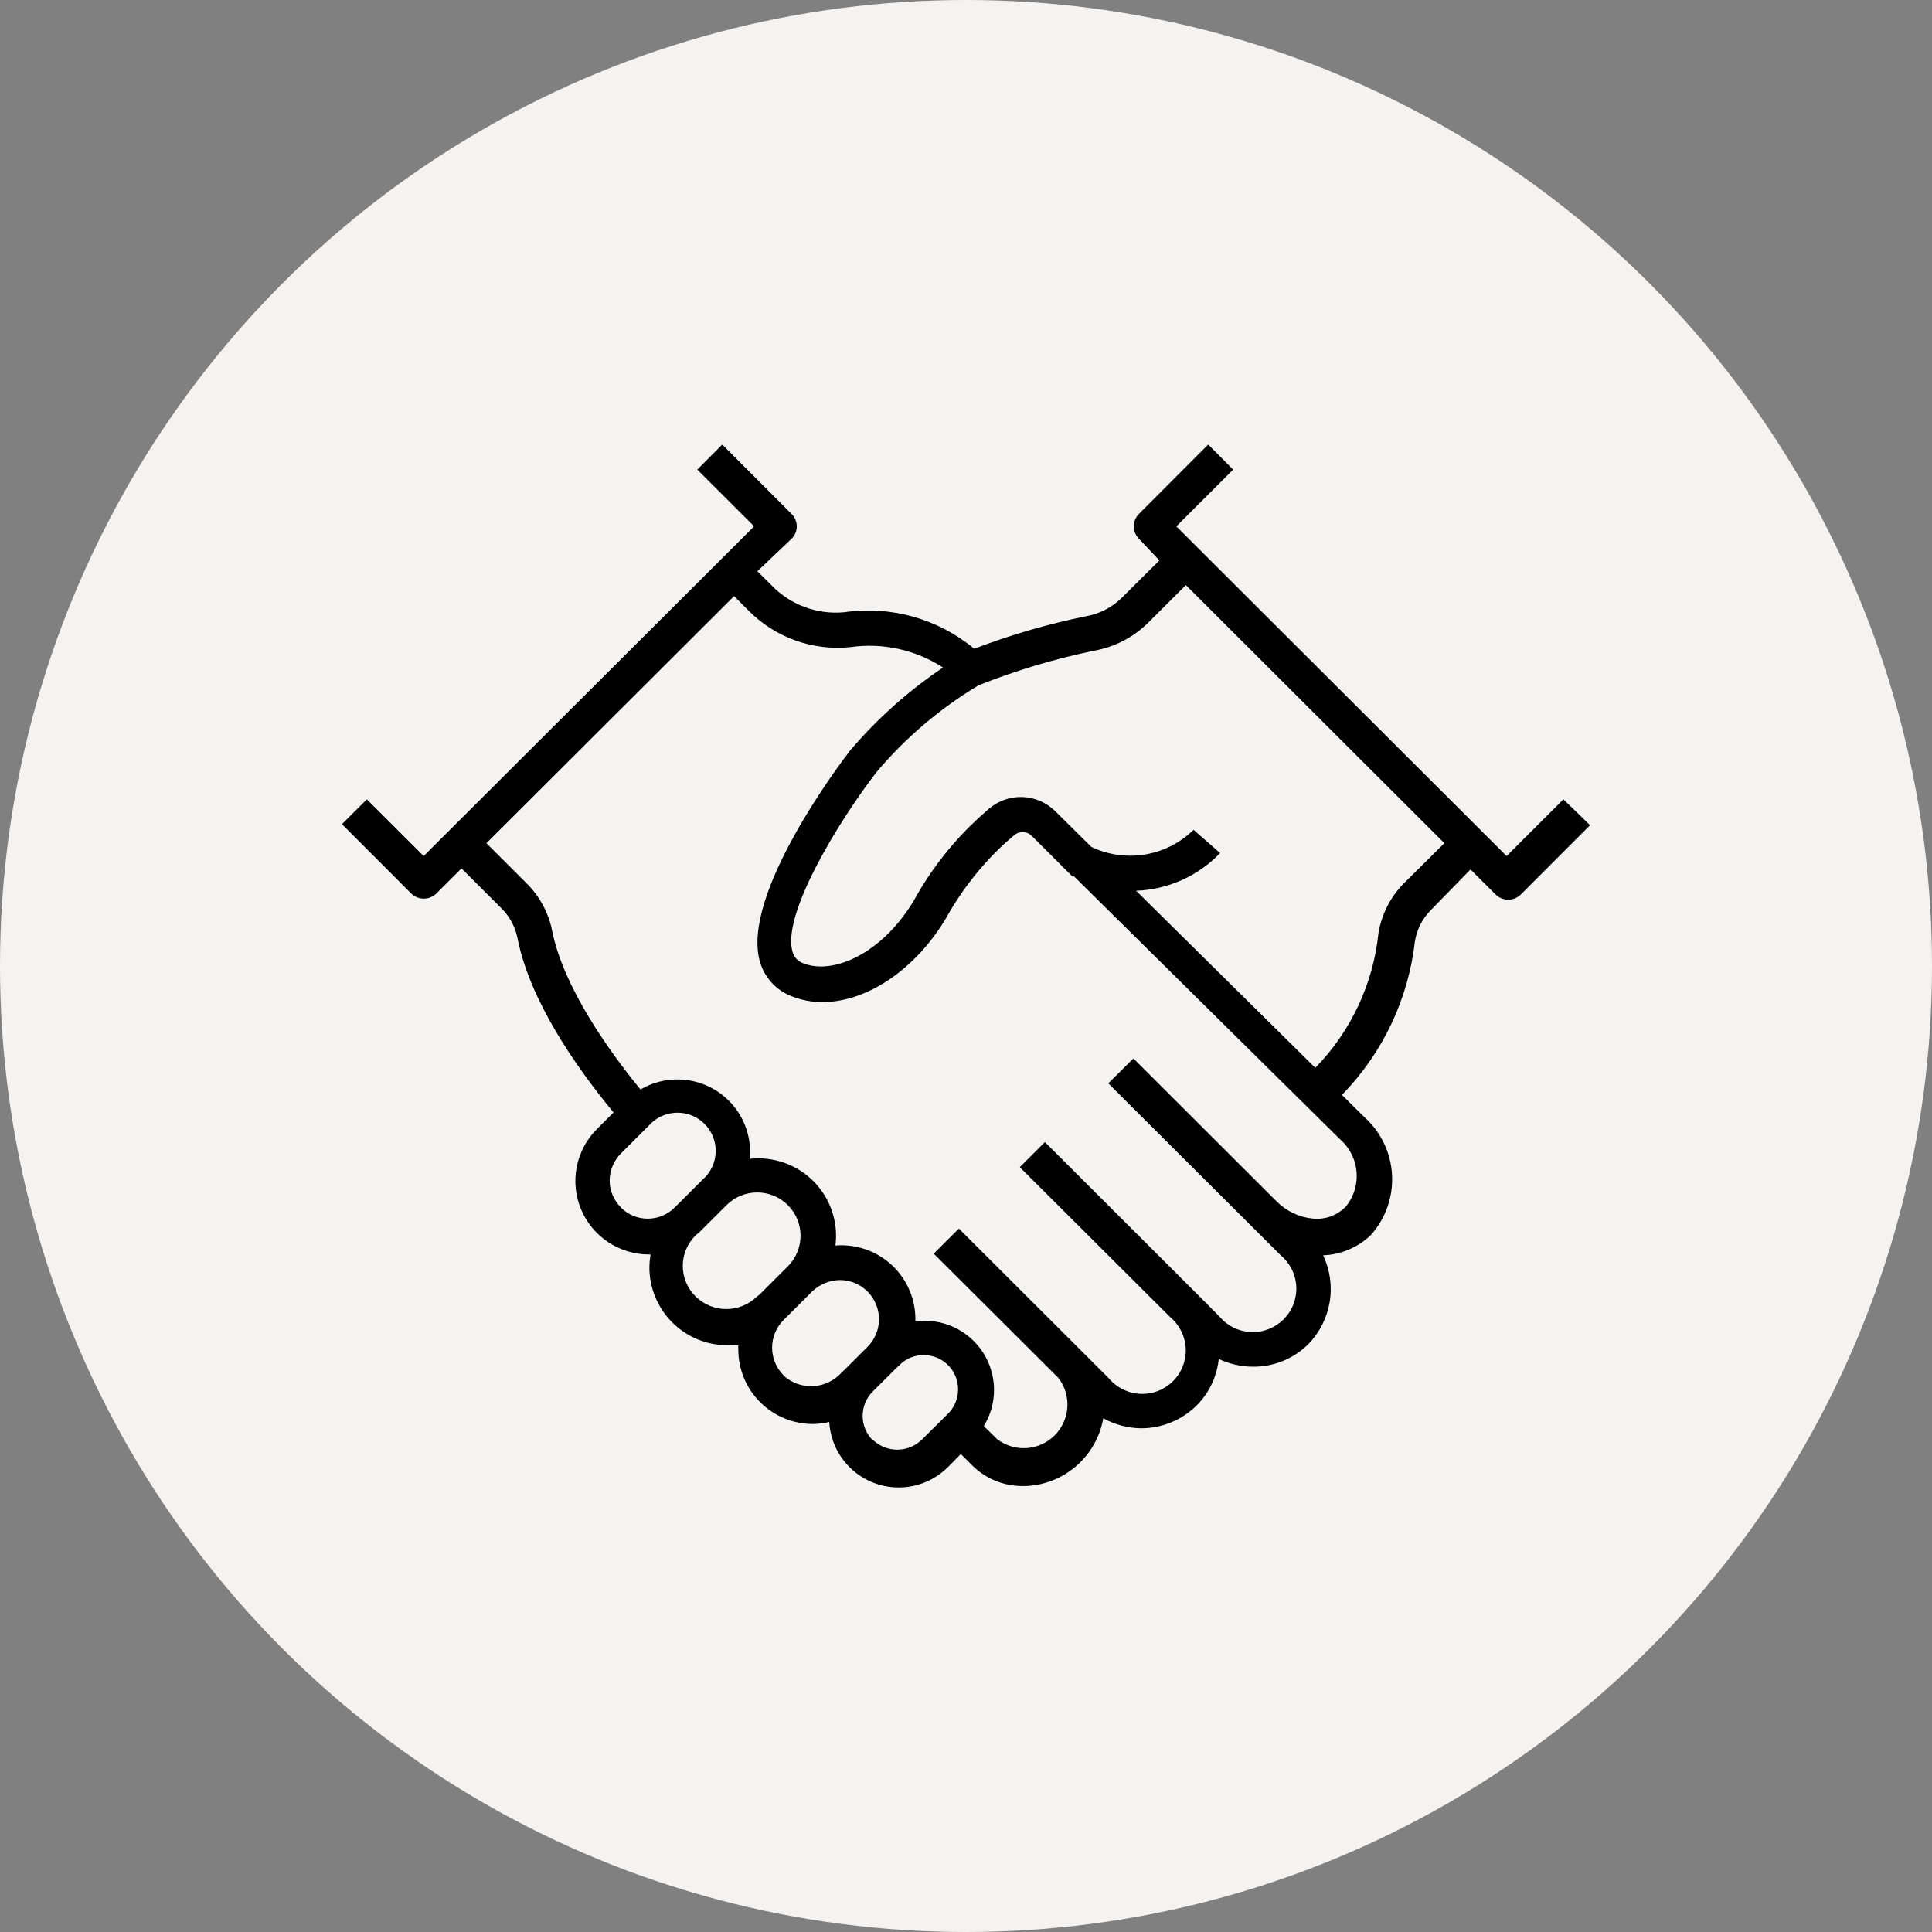 <svg width="113" height="113" viewBox="0 0 113 113" fill="none" xmlns="http://www.w3.org/2000/svg">
<rect x="0" y="0" width="113" height="113" fill="#808080" stroke="none"/>
<circle cx="56.5" cy="56.5" r="56.5" fill="#F5F3F2"/>
<path d="M91.441 46.752L88.119 50.069L68.802 30.785L72.126 27.468L70.668 26L66.616 30.057C66.52 30.152 66.444 30.266 66.392 30.391C66.34 30.516 66.313 30.649 66.313 30.785C66.313 30.92 66.34 31.054 66.392 31.179C66.444 31.304 66.52 31.417 66.616 31.512L67.811 32.778L65.576 34.997C65.004 35.549 64.279 35.915 63.496 36.047C61.276 36.501 59.097 37.136 56.982 37.944C55.934 37.075 54.714 36.435 53.402 36.067C52.09 35.699 50.715 35.611 49.367 35.809C48.589 35.881 47.805 35.778 47.073 35.508C46.341 35.237 45.679 34.806 45.136 34.245L44.299 33.41L46.295 31.512C46.392 31.418 46.47 31.305 46.523 31.18C46.575 31.055 46.603 30.92 46.603 30.785C46.603 30.649 46.575 30.515 46.523 30.39C46.47 30.265 46.392 30.151 46.295 30.057L42.243 26L40.785 27.468L44.108 30.785L24.78 50.069L21.457 46.752L20 48.204L24.052 52.261C24.248 52.453 24.512 52.56 24.787 52.56C25.061 52.56 25.325 52.453 25.522 52.261L26.992 50.793L29.383 53.181C29.849 53.663 30.161 54.274 30.279 54.934C31.008 58.515 33.602 62.297 35.885 65.066L34.904 66.044C34.305 66.646 33.897 67.412 33.733 68.244C33.568 69.077 33.655 69.939 33.981 70.723C34.307 71.507 34.858 72.176 35.565 72.647C36.272 73.119 37.102 73.371 37.953 73.371H38.053C38.011 73.616 37.987 73.863 37.982 74.111C37.98 74.712 38.097 75.307 38.327 75.863C38.556 76.418 38.893 76.922 39.319 77.347C39.744 77.772 40.25 78.109 40.806 78.338C41.362 78.567 41.958 78.684 42.56 78.682C42.767 78.693 42.975 78.693 43.182 78.682C43.176 78.766 43.176 78.849 43.182 78.933C43.182 80.088 43.642 81.196 44.46 82.012C45.278 82.829 46.388 83.288 47.545 83.288C47.867 83.284 48.188 83.245 48.501 83.169C48.546 83.952 48.817 84.705 49.281 85.338C49.745 85.971 50.383 86.456 51.117 86.734C51.851 87.013 52.651 87.074 53.419 86.909C54.187 86.745 54.891 86.362 55.445 85.806L56.198 85.043L56.879 85.723C57.271 86.109 57.736 86.414 58.247 86.618C58.758 86.823 59.305 86.924 59.855 86.916H60.035C61.123 86.862 62.16 86.44 62.976 85.721C63.793 85.001 64.34 84.025 64.529 82.954C65.21 83.33 65.974 83.531 66.752 83.54C67.966 83.537 69.13 83.056 69.991 82.203C70.722 81.471 71.177 80.51 71.283 79.483C71.91 79.78 72.595 79.935 73.29 79.936C73.888 79.941 74.48 79.827 75.034 79.602C75.588 79.376 76.092 79.044 76.516 78.624C77.177 77.95 77.614 77.089 77.77 76.159C77.926 75.229 77.793 74.274 77.389 73.421C78.438 73.382 79.434 72.957 80.187 72.228C81.047 71.263 81.489 69.997 81.418 68.707C81.346 67.416 80.766 66.207 79.805 65.342L78.49 64.04C80.871 61.6 82.372 58.439 82.757 55.055C82.868 54.369 83.19 53.735 83.678 53.241L86.008 50.853L87.478 52.321C87.675 52.513 87.939 52.62 88.213 52.62C88.488 52.62 88.752 52.513 88.948 52.321L93 48.264L91.441 46.752ZM36.314 70.617C36.106 70.411 35.941 70.166 35.828 69.896C35.715 69.625 35.657 69.335 35.657 69.043C35.662 68.452 35.898 67.887 36.314 67.467L37.952 65.832C38.154 65.604 38.4 65.42 38.677 65.29C38.953 65.161 39.253 65.09 39.557 65.08C39.862 65.071 40.166 65.124 40.45 65.236C40.733 65.349 40.991 65.518 41.206 65.733C41.422 65.948 41.592 66.206 41.704 66.489C41.816 66.772 41.87 67.075 41.86 67.379C41.851 67.684 41.779 67.983 41.65 68.259C41.52 68.534 41.336 68.781 41.107 68.983L41.035 69.054L39.469 70.617C39.263 70.826 39.018 70.992 38.747 71.105C38.477 71.219 38.187 71.278 37.893 71.279C37.6 71.28 37.309 71.223 37.038 71.112C36.767 71 36.52 70.836 36.313 70.629L36.314 70.617ZM44.275 75.832C43.797 76.302 43.153 76.565 42.482 76.565C41.811 76.565 41.167 76.302 40.689 75.832C40.45 75.599 40.26 75.321 40.131 75.013C40.001 74.706 39.934 74.376 39.934 74.042C39.934 73.709 40.001 73.379 40.131 73.071C40.26 72.764 40.45 72.485 40.689 72.252L40.915 72.061L42.494 70.486C42.969 70.011 43.614 69.745 44.287 69.745C44.959 69.745 45.604 70.011 46.08 70.486C46.555 70.961 46.823 71.605 46.823 72.276C46.823 72.948 46.555 73.592 46.08 74.066L44.406 75.737L44.275 75.832ZM45.829 80.44C45.401 80.011 45.16 79.43 45.16 78.823C45.16 78.217 45.401 77.636 45.829 77.207L47.503 75.536C47.94 75.115 48.521 74.876 49.128 74.868C49.58 74.87 50.022 75.006 50.397 75.258C50.772 75.511 51.064 75.868 51.236 76.285C51.409 76.703 51.454 77.162 51.366 77.605C51.278 78.047 51.06 78.454 50.742 78.774L49.547 79.967L49.033 80.468C48.592 80.862 48.02 81.079 47.429 81.077C46.837 81.075 46.267 80.854 45.829 80.456V80.44ZM51.041 84.235C50.665 83.857 50.455 83.347 50.455 82.815C50.455 82.283 50.665 81.772 51.041 81.395L52.236 80.202L52.606 79.844C52.791 79.656 53.013 79.507 53.257 79.406C53.502 79.306 53.764 79.256 54.029 79.259C54.293 79.258 54.554 79.309 54.799 79.409C55.043 79.51 55.265 79.657 55.451 79.844C55.826 80.222 56.037 80.732 56.037 81.264C56.037 81.796 55.826 82.306 55.451 82.684L53.914 84.206C53.537 84.573 53.032 84.782 52.505 84.788C51.978 84.795 51.468 84.599 51.082 84.242L51.041 84.235ZM78.64 70.642C78.397 70.875 78.107 71.052 77.789 71.161C77.471 71.27 77.133 71.309 76.798 71.275C75.988 71.198 75.23 70.839 74.659 70.26L66.292 61.907L64.822 63.362L74.91 73.422C75.181 73.649 75.401 73.929 75.558 74.245C75.714 74.561 75.803 74.906 75.818 75.258C75.834 75.611 75.776 75.962 75.648 76.291C75.52 76.619 75.325 76.918 75.075 77.167C74.825 77.416 74.526 77.611 74.197 77.739C73.868 77.867 73.516 77.924 73.163 77.909C72.81 77.894 72.465 77.805 72.148 77.649C71.831 77.493 71.551 77.272 71.324 77.002L69.901 75.57L61.115 66.799L59.646 68.266L68.443 77.037C68.714 77.264 68.934 77.544 69.091 77.86C69.247 78.176 69.336 78.521 69.351 78.874C69.367 79.226 69.309 79.577 69.181 79.906C69.053 80.234 68.858 80.533 68.608 80.782C68.359 81.031 68.06 81.226 67.731 81.354C67.401 81.482 67.049 81.54 66.696 81.524C66.344 81.509 65.998 81.42 65.681 81.264C65.365 81.108 65.084 80.888 64.857 80.618L63.363 79.126L56.084 71.859L54.614 73.326L61.905 80.594C62.283 81.085 62.469 81.697 62.428 82.315C62.388 82.933 62.123 83.515 61.685 83.953C61.246 84.391 60.663 84.655 60.043 84.696C59.424 84.736 58.811 84.551 58.319 84.174L57.542 83.409C57.943 82.756 58.151 82.003 58.139 81.237C58.129 80.472 57.9 79.725 57.48 79.084C57.061 78.442 56.468 77.933 55.77 77.615C55.072 77.297 54.298 77.184 53.538 77.288C53.557 76.68 53.447 76.076 53.216 75.513C52.984 74.951 52.637 74.444 52.196 74.025C51.754 73.606 51.23 73.285 50.656 73.082C50.082 72.879 49.471 72.8 48.864 72.849C48.95 72.169 48.88 71.478 48.659 70.829C48.439 70.18 48.074 69.589 47.592 69.101C47.11 68.613 46.523 68.24 45.877 68.011C45.23 67.782 44.539 67.702 43.856 67.778C43.929 66.999 43.785 66.215 43.441 65.512C43.096 64.81 42.563 64.216 41.902 63.797C41.24 63.377 40.476 63.148 39.693 63.135C38.909 63.121 38.137 63.324 37.462 63.721C35.598 61.454 32.98 57.754 32.31 54.52C32.112 53.456 31.6 52.476 30.84 51.704L28.45 49.317L42.936 34.866L43.761 35.69C44.53 36.476 45.467 37.078 46.502 37.452C47.536 37.826 48.642 37.962 49.737 37.849C51.628 37.579 53.554 38.003 55.155 39.042C53.134 40.404 51.309 42.034 49.729 43.888C49.072 44.735 43.37 52.312 44.434 56.203C44.56 56.669 44.795 57.099 45.119 57.458C45.443 57.817 45.847 58.094 46.299 58.267C49.227 59.46 53.099 57.466 55.335 53.696C56.24 52.069 57.398 50.594 58.766 49.329L59.291 48.875C59.431 48.742 59.618 48.668 59.811 48.668C60.005 48.668 60.191 48.742 60.331 48.875L62.722 51.262H62.822L78.362 66.621C78.647 66.866 78.88 67.165 79.049 67.501C79.217 67.837 79.318 68.203 79.345 68.577C79.371 68.952 79.324 69.329 79.204 69.685C79.085 70.041 78.896 70.37 78.649 70.653L78.64 70.642ZM82.118 51.657C81.328 52.453 80.805 53.475 80.624 54.581C80.315 57.546 79.014 60.321 76.931 62.456L66.448 52.099C68.311 52.03 70.075 51.24 71.364 49.895L69.81 48.535C69.037 49.294 68.049 49.797 66.98 49.976C65.911 50.155 64.812 50.002 63.834 49.536L61.706 47.433C61.195 46.932 60.516 46.641 59.801 46.617C59.086 46.592 58.388 46.837 57.844 47.301L57.319 47.767C55.776 49.168 54.476 50.812 53.47 52.636C51.581 55.822 48.689 57.027 46.991 56.342C46.833 56.29 46.69 56.198 46.577 56.075C46.464 55.952 46.385 55.803 46.346 55.641C45.744 53.445 49.055 48.028 51.262 45.164C52.96 43.152 54.979 41.434 57.239 40.08C59.419 39.214 61.67 38.539 63.968 38.064C65.159 37.858 66.259 37.296 67.124 36.453L69.359 34.221L84.48 49.317L82.118 51.657Z" fill="black"/>
</svg>
